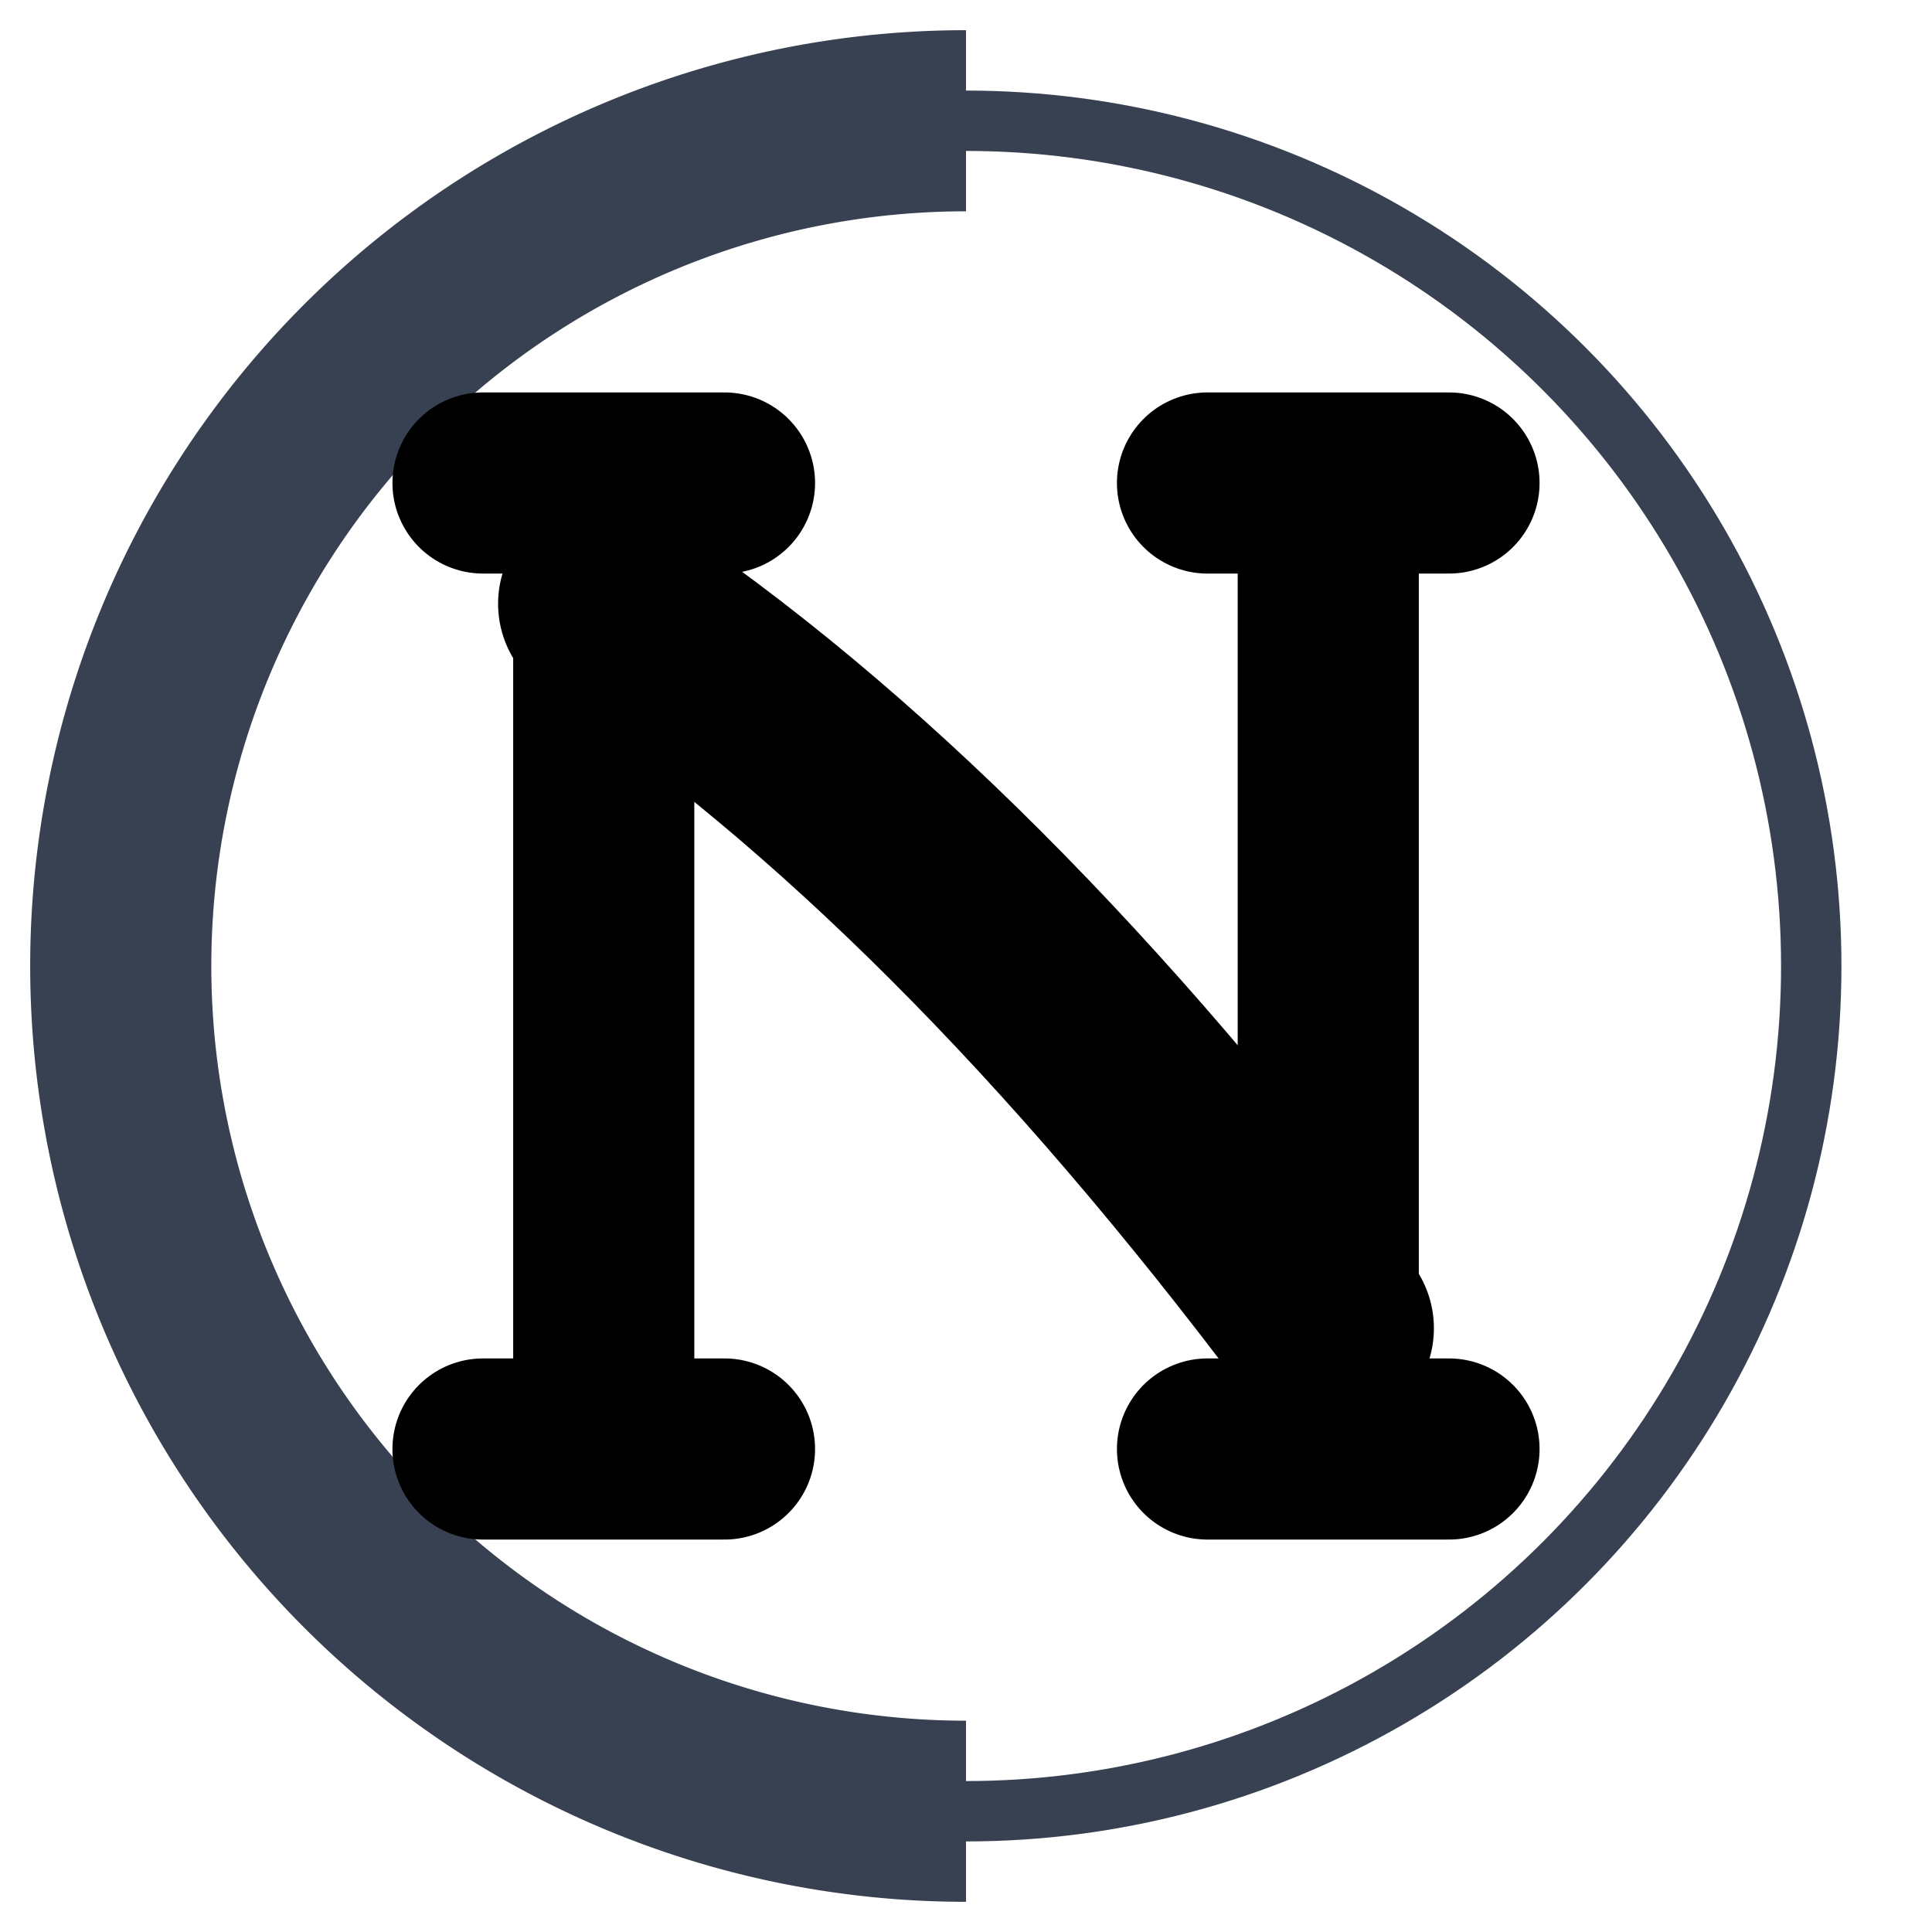 <svg width="32" height="32" viewBox="0 0 32 32" fill="none" xmlns="http://www.w3.org/2000/svg">
  <!-- White background -->
  <rect width="32" height="32" fill="#FFFFFF"/>
  
  <!-- Gray circle with thicker right half -->
  <circle cx="16" cy="16" r="14" stroke="#374151" stroke-width="1" fill="none"/>
  <path d="M16 2 A14 14 0 0 0 16 30" stroke="#374151" stroke-width="3" fill="none"/>
  
  <!-- Original N from NumiCrest scaled up -->
  <path d="M8 8 L12 8 M10 8 L10 24 M8 24 L12 24" stroke="#000000" stroke-width="3" stroke-linecap="round"/>
  <path d="M20 8 L24 8 M22 8 L22 24 M20 24 L24 24" stroke="#000000" stroke-width="3" stroke-linecap="round"/>
  <path d="M10 10 Q16 14 22 22" stroke="#000000" stroke-width="3.5" stroke-linecap="round" fill="none"/>
</svg>